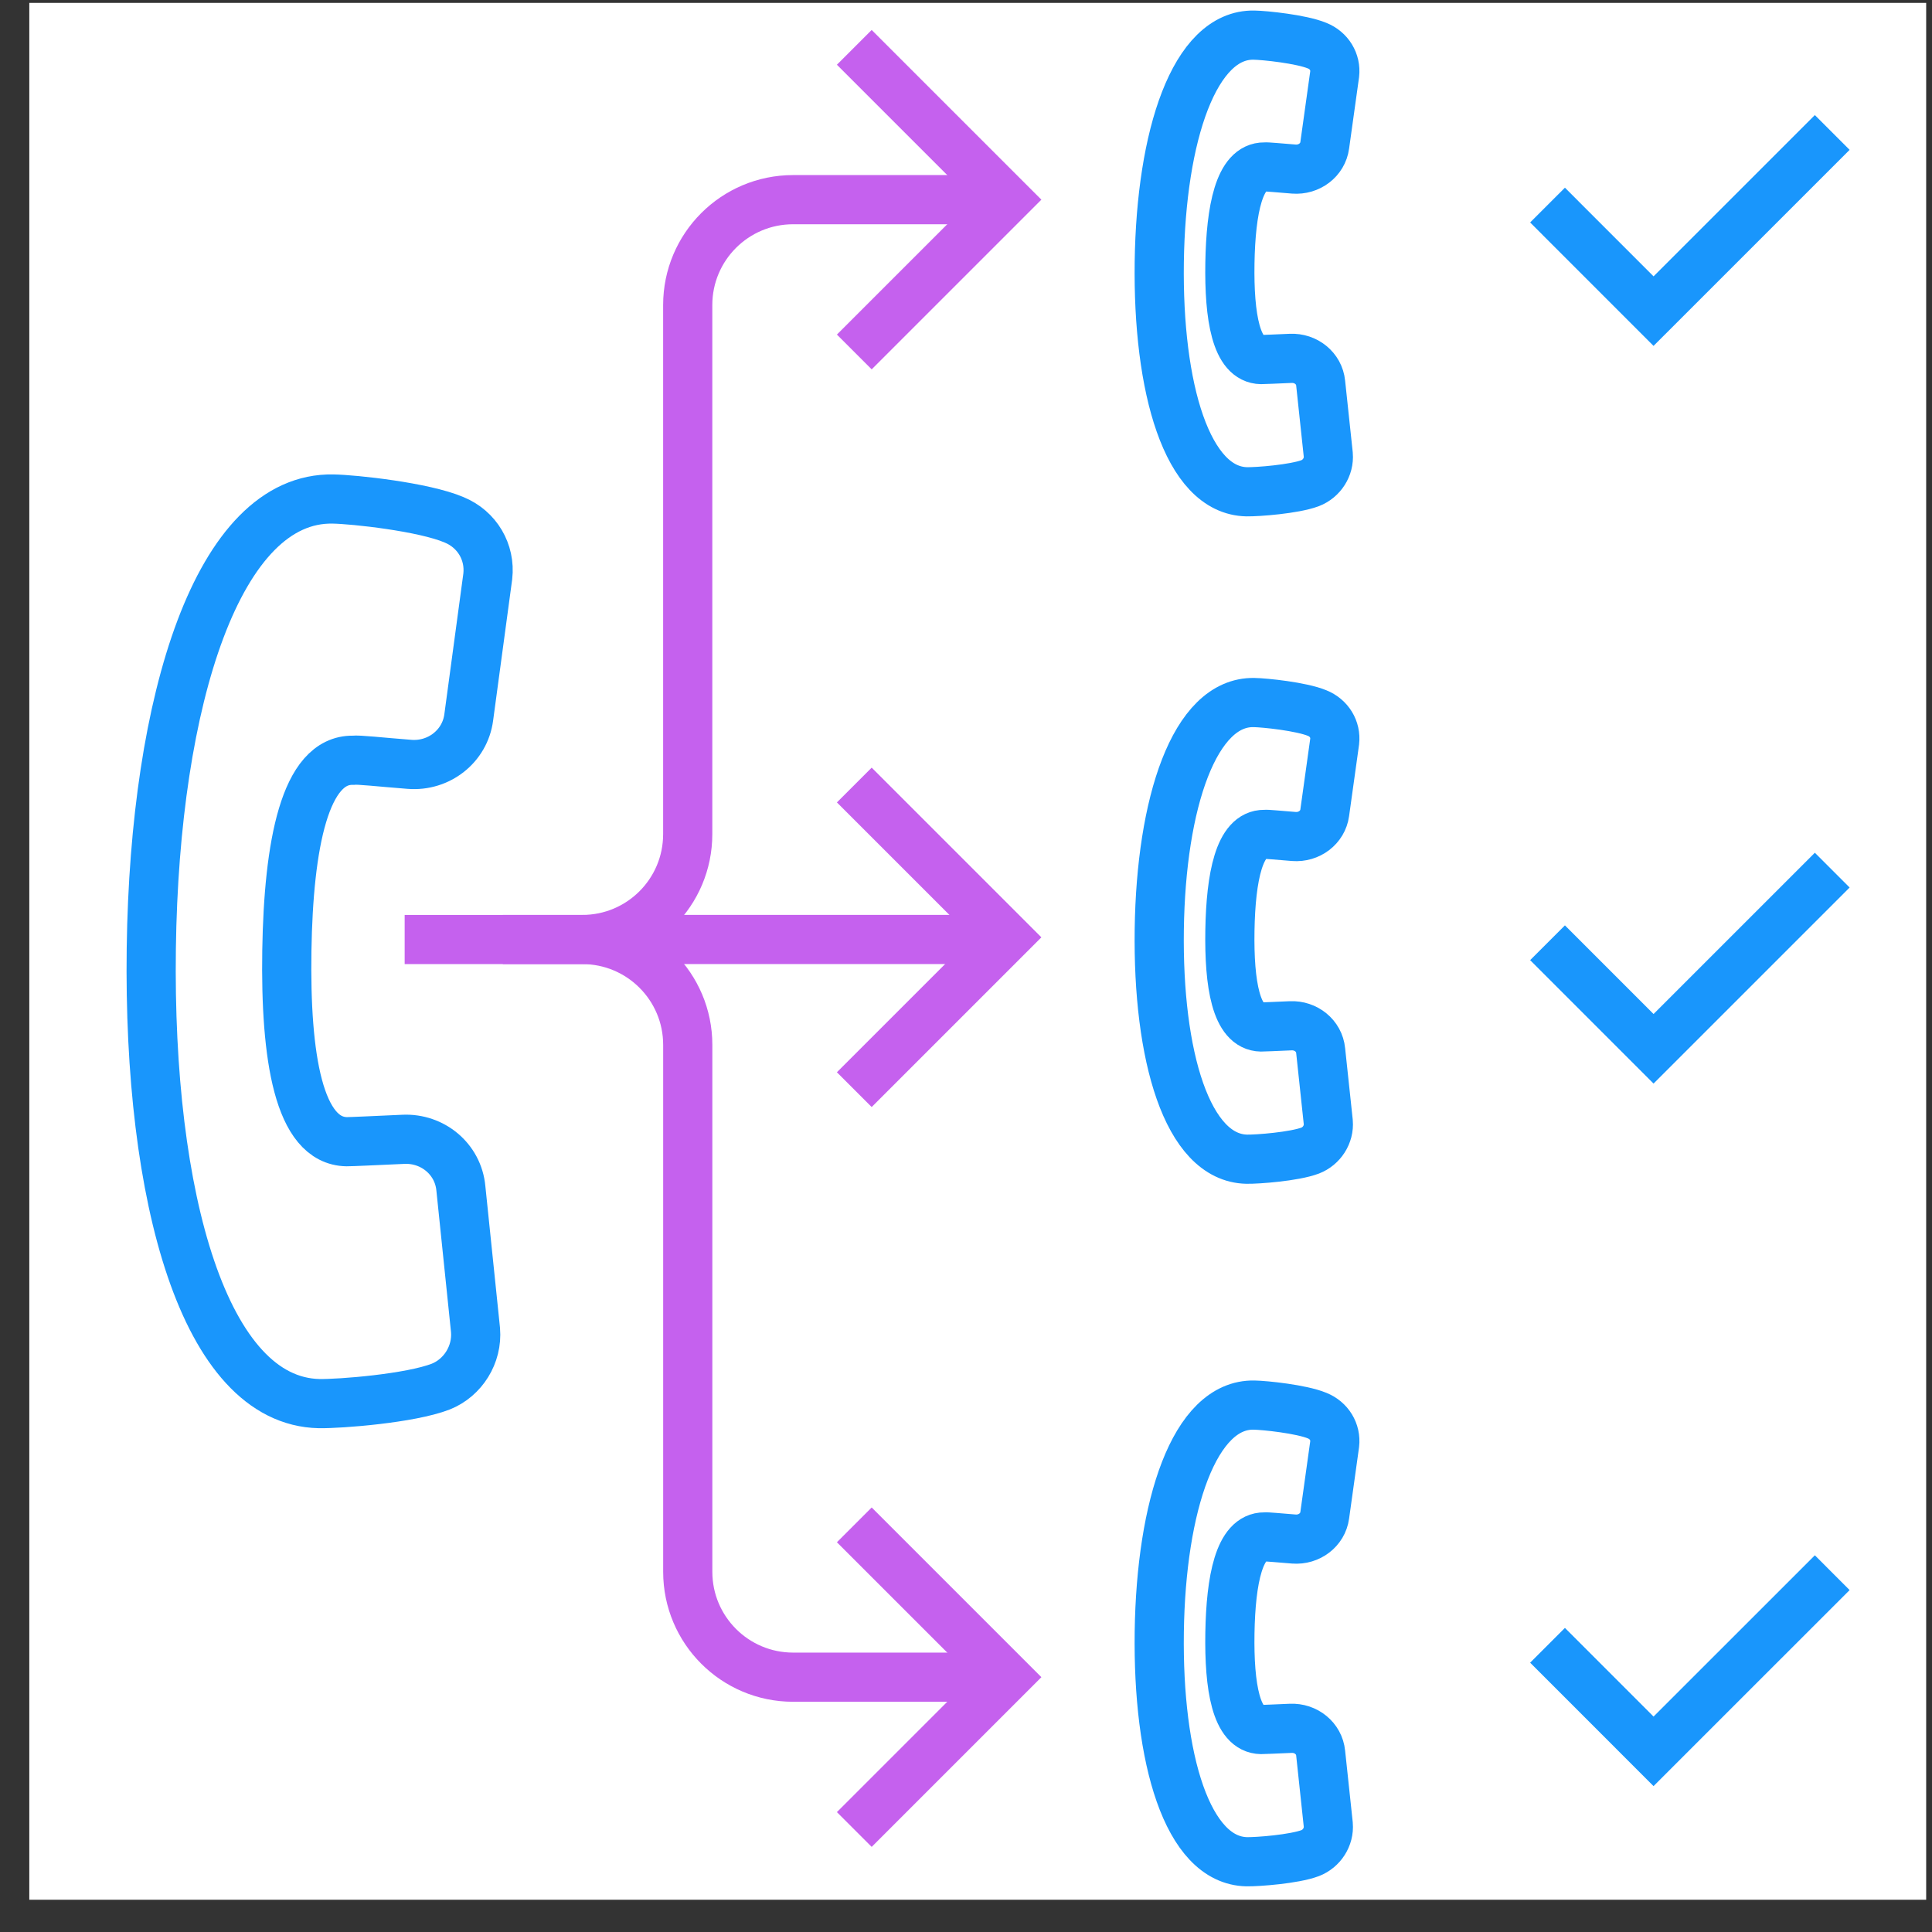 <svg width="55" height="55" viewBox="0 0 55 55" fill="none" xmlns="http://www.w3.org/2000/svg">
<rect x="0" y="0" width="55" height="55" fill="#333333" stroke="none"/>
<g clip-path="url(#clip0_4625_7569)">
<rect width="54" height="54" transform="translate(0.834 0.082)" fill="white"/>
<path d="M24.32 43.41L28.656 47.746L24.32 52.082" stroke="#C561EE" stroke-width="1.4"/>
<path d="M24.32 1.348L28.656 5.684L24.32 10.02" stroke="#C561EE" stroke-width="1.4"/>
<path d="M24.32 22.348L28.656 26.684L24.32 31.02" stroke="#C561EE" stroke-width="1.4"/>
<path d="M52.16 44.771L47.073 49.857L44.055 46.838" stroke="#1996FC" stroke-width="1.4"/>
<path d="M52.16 24.771L47.073 29.857L44.055 26.838" stroke="#1996FC" stroke-width="1.4"/>
<path d="M52.16 3.771L47.073 8.857L44.055 5.838" stroke="#1996FC" stroke-width="1.4"/>
<path d="M28.175 5.684H22.578C20.921 5.684 19.578 7.027 19.578 8.684V23.746C19.578 25.403 18.235 26.746 16.578 26.746H11.52" stroke="#C561EE" stroke-width="1.4"/>
<path d="M28.175 47.746H22.579C20.922 47.746 19.579 46.403 19.579 44.746V29.746C19.579 28.089 18.235 26.746 16.579 26.746H14.315" stroke="#C561EE" stroke-width="1.4"/>
<path d="M28.128 26.745L17.801 26.745" stroke="#C561EE" stroke-width="1.4"/>
<path d="M12.927 14.798C12.064 14.429 10.076 14.216 9.485 14.206C6.217 14.138 4.404 19.888 4.307 26.995C4.21 34.102 5.82 39.89 9.087 39.958C9.679 39.967 11.676 39.812 12.549 39.473C13.179 39.221 13.596 38.562 13.537 37.864L13.12 33.83C13.043 32.996 12.316 32.395 11.482 32.434C10.609 32.473 10.018 32.502 9.872 32.502C8.505 32.482 8.118 30.097 8.166 27.062C8.215 24.038 8.68 21.623 10.047 21.643C10.212 21.623 10.784 21.691 11.656 21.759C12.49 21.827 13.237 21.245 13.344 20.421L13.886 16.407C13.964 15.719 13.586 15.069 12.927 14.798Z" stroke="#1996FC" stroke-width="1.4"/>
<path d="M37.495 1.299C37.045 1.113 36.009 1.005 35.701 1C33.998 0.966 33.053 3.868 33.002 7.456C32.952 11.044 33.791 13.966 35.493 14C35.802 14.005 36.843 13.926 37.297 13.755C37.626 13.628 37.843 13.295 37.813 12.943L37.596 10.906C37.555 10.486 37.176 10.182 36.742 10.202C36.287 10.221 35.978 10.236 35.903 10.236C35.19 10.226 34.988 9.022 35.013 7.49C35.039 5.963 35.281 4.745 35.994 4.754C36.08 4.745 36.378 4.779 36.833 4.813C37.267 4.847 37.656 4.554 37.712 4.138L37.995 2.111C38.035 1.764 37.838 1.436 37.495 1.299Z" stroke="#1996FC" stroke-width="1.4"/>
<path d="M37.495 20.299C37.045 20.113 36.009 20.005 35.701 20C33.998 19.966 33.053 22.868 33.002 26.456C32.952 30.044 33.791 32.965 35.493 33C35.802 33.005 36.843 32.926 37.297 32.755C37.626 32.628 37.843 32.295 37.813 31.943L37.596 29.907C37.555 29.486 37.176 29.182 36.742 29.202C36.287 29.221 35.978 29.236 35.903 29.236C35.19 29.226 34.988 28.022 35.013 26.49C35.039 24.963 35.281 23.744 35.994 23.754C36.08 23.744 36.378 23.779 36.833 23.813C37.267 23.847 37.656 23.554 37.712 23.138L37.995 21.111C38.035 20.764 37.838 20.436 37.495 20.299Z" stroke="#1996FC" stroke-width="1.4"/>
<path d="M37.495 40.299C37.045 40.113 36.009 40.005 35.701 40C33.998 39.966 33.053 42.868 33.002 46.456C32.952 50.044 33.791 52.965 35.493 53C35.802 53.005 36.843 52.926 37.297 52.755C37.626 52.628 37.843 52.295 37.813 51.943L37.596 49.907C37.555 49.486 37.176 49.182 36.742 49.202C36.287 49.221 35.978 49.236 35.903 49.236C35.19 49.226 34.988 48.022 35.013 46.49C35.039 44.963 35.281 43.745 35.994 43.754C36.08 43.745 36.378 43.779 36.833 43.813C37.267 43.847 37.656 43.554 37.712 43.138L37.995 41.111C38.035 40.764 37.838 40.436 37.495 40.299Z" stroke="#1996FC" stroke-width="1.4"/>
</g>
<defs>
<clipPath id="clip0_4625_7569">
<rect width="54" height="54" fill="white" transform="translate(0.834 0.082)"/>
</clipPath>
</defs>
</svg>
